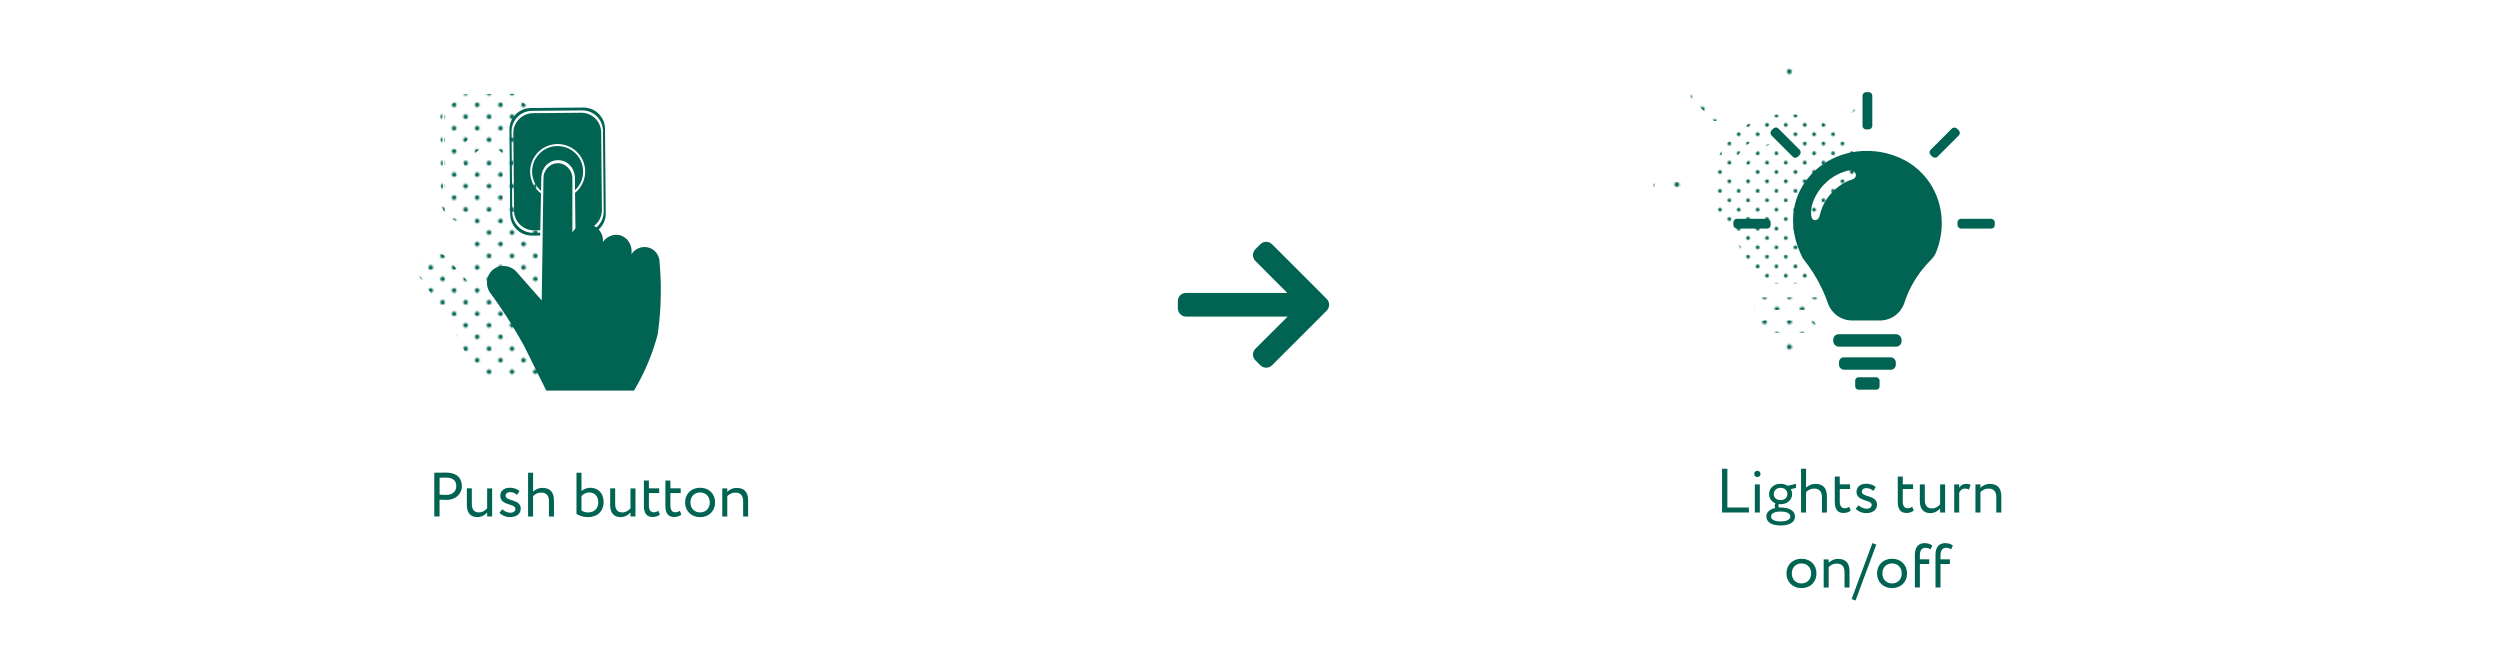 <?xml version="1.0" encoding="UTF-8"?>
<svg xmlns="http://www.w3.org/2000/svg" xmlns:xlink="http://www.w3.org/1999/xlink" viewBox="0 0 1000 267">
  <defs>
    <style>
      .cls-1 {
        fill: url(#Green-7);
      }

      .cls-2 {
        fill: url(#Green-2);
      }

      .cls-3 {
        fill: url(#Green-10);
      }

      .cls-4 {
        fill: none;
      }

      .cls-5 {
        fill: url(#Green-3);
      }

      .cls-6 {
        fill: url(#Green-8);
      }

      .cls-7 {
        fill: url(#Green-5);
      }

      .cls-8 {
        fill: url(#Green-9);
      }

      .cls-9 {
        fill: url(#Green-4);
      }

      .cls-10 {
        fill: #006555;
      }

      .cls-11 {
        fill: url(#Green-6);
      }

      .cls-12 {
        fill: url(#Green);
      }

      .cls-13 {
        fill: #016352;
      }
    </style>
    <pattern id="Green" x="0" y="0" width="28.8" height="28.8" patternTransform="translate(-326.39 -6804.27) scale(.64)" patternUnits="userSpaceOnUse" viewBox="0 0 28.8 28.8">
      <g>
        <rect class="cls-4" width="28.8" height="28.8"/>
        <g>
          <path class="cls-10" d="M25.2,26.64c.8,0,1.44-.64,1.44-1.44s-.64-1.44-1.44-1.44-1.44.64-1.44,1.44.64,1.44,1.44,1.44Z"/>
          <path class="cls-10" d="M10.8,26.64c.8,0,1.44-.64,1.44-1.44s-.65-1.44-1.44-1.44-1.44.64-1.44,1.44.64,1.44,1.44,1.44Z"/>
          <path class="cls-10" d="M25.2,12.24c.8,0,1.44-.65,1.44-1.44s-.64-1.44-1.44-1.44-1.44.64-1.44,1.44.64,1.44,1.44,1.44Z"/>
          <path class="cls-10" d="M10.8,12.24c.8,0,1.44-.65,1.44-1.44s-.65-1.44-1.44-1.44-1.44.64-1.44,1.44.64,1.44,1.44,1.44Z"/>
          <path class="cls-10" d="M3.6,19.44c.79,0,1.44-.64,1.44-1.44s-.65-1.44-1.44-1.44-1.44.64-1.44,1.44.64,1.44,1.44,1.44Z"/>
          <path class="cls-10" d="M18,19.44c.79,0,1.44-.64,1.44-1.44s-.65-1.44-1.44-1.44-1.44.64-1.44,1.44.64,1.44,1.44,1.44Z"/>
          <path class="cls-10" d="M3.6,5.04c.79,0,1.44-.64,1.44-1.44s-.65-1.44-1.44-1.44-1.44.64-1.44,1.44.64,1.44,1.44,1.44Z"/>
          <path class="cls-10" d="M18,5.04c.79,0,1.44-.64,1.44-1.44s-.65-1.44-1.44-1.44-1.44.64-1.44,1.44.64,1.44,1.44,1.44Z"/>
        </g>
      </g>
    </pattern>
    <pattern id="Green-2" data-name="Green" patternTransform="translate(-142.05 -6371.94) scale(.69)" xlink:href="#Green"/>
    <pattern id="Green-3" data-name="Green" patternTransform="translate(-142.05 -6371.94) scale(.69)" xlink:href="#Green"/>
    <pattern id="Green-4" data-name="Green" patternTransform="translate(-142.05 -6371.94) scale(.69)" xlink:href="#Green"/>
    <pattern id="Green-5" data-name="Green" patternTransform="translate(-142.05 -6371.94) scale(.69)" xlink:href="#Green"/>
    <pattern id="Green-6" data-name="Green" patternTransform="translate(-142.05 -6371.94) scale(.69)" xlink:href="#Green"/>
    <pattern id="Green-7" data-name="Green" patternTransform="translate(-142.05 -6371.94) scale(.69)" xlink:href="#Green"/>
    <pattern id="Green-8" data-name="Green" patternTransform="translate(-142.05 -6371.94) scale(.69)" xlink:href="#Green"/>
    <pattern id="Green-9" data-name="Green" patternTransform="translate(-142.05 -6371.94) scale(.69)" xlink:href="#Green"/>
    <pattern id="Green-10" data-name="Green" patternTransform="translate(-761.56 -7721.88) scale(.52)" xlink:href="#Green"/>
  </defs>
  <g id="text">
    <g>
      <path class="cls-13" d="M173.71,206.59v-17.5c.97,0,3.47-.05,4.57-.05,5,0,6.47,2.7,6.47,5.42s-2.02,5.5-6.3,5.5c-.7,0-1.75-.03-2.62-.1v6.72h-2.12ZM175.84,191.1v6.75c.85.07,1.67.12,2.55.12,2.57,0,4.12-1.32,4.12-3.53,0-2.07-1.25-3.4-4.02-3.4-.7,0-1.82.03-2.65.05Z"/>
      <path class="cls-13" d="M196.86,206.59h-2v-1.6c-.77.95-2.2,1.85-3.97,1.85-2.5,0-4.15-1.5-4.15-4.8v-6.7h2v6.25c0,2.12.85,3.38,2.9,3.38,1.3,0,2.52-.78,3.22-1.67v-7.95h2v11.25Z"/>
      <path class="cls-13" d="M200.11,198.27c0-1.97,1.6-3.17,3.82-3.17,1.85,0,3.2.68,3.87,1.32l-.95,1.53c-.67-.6-1.65-1.1-2.82-1.1s-1.8.65-1.8,1.4c0,2.37,6.07,1.25,6.07,5.2,0,2.38-2.1,3.4-4.35,3.4-1.82,0-3.62-.95-4.15-1.75l1.12-1.42c.65.75,2.12,1.42,3.25,1.42,1.05,0,2-.53,2-1.55,0-2.28-6.07-1.15-6.07-5.28Z"/>
      <path class="cls-13" d="M211.24,189.1h2v7.55c.83-.85,2.25-1.5,3.67-1.5,2.92,0,4.67,1.47,4.67,5v6.45h-2v-6.17c0-2.25-1.07-3.4-3.15-3.4-1.25,0-2.5.62-3.2,1.42v8.15h-2v-17.5Z"/>
      <path class="cls-13" d="M230.59,189.1h2v7.32c.8-.72,2.15-1.32,3.5-1.32,3.35,0,5.35,2.38,5.35,5.7,0,3.7-2.47,6.05-6.25,6.05-1.8,0-3.52-.53-4.6-1.3v-16.45ZM232.59,198.42v5.77c.9.6,1.72.78,2.7.78,2.27,0,4.02-1.5,4.02-4.02s-1.5-3.97-3.67-3.97c-1.3,0-2.5.75-3.05,1.45Z"/>
      <path class="cls-13" d="M254.19,206.59h-2v-1.6c-.77.95-2.2,1.85-3.97,1.85-2.5,0-4.15-1.5-4.15-4.8v-6.7h2v6.25c0,2.12.85,3.38,2.9,3.38,1.3,0,2.52-.78,3.22-1.67v-7.95h2v11.25Z"/>
      <path class="cls-13" d="M257.56,192.22h2v3.12h4.12v1.88h-4.12v4.9c0,1.78.57,2.8,2,2.8.77,0,1.37-.32,1.77-.62l.62,1.55c-.6.5-1.62.95-2.87.95-2.52,0-3.52-1.6-3.52-4.47v-10.1Z"/>
      <path class="cls-13" d="M266.16,192.22h2v3.12h4.12v1.88h-4.12v4.9c0,1.78.57,2.8,2,2.8.77,0,1.37-.32,1.77-.62l.62,1.55c-.6.5-1.62.95-2.87.95-2.52,0-3.52-1.6-3.52-4.47v-10.1Z"/>
      <path class="cls-13" d="M280.04,195.1c3.6,0,6,2.5,6,5.87s-2.4,5.88-6,5.88-6-2.5-6-5.88,2.4-5.87,6-5.87ZM280.04,204.97c2.25,0,3.87-1.6,3.87-4s-1.62-4-3.87-4-3.87,1.62-3.87,4,1.62,4,3.87,4Z"/>
      <path class="cls-13" d="M288.91,195.35h2v1.38c.77-.85,2.2-1.57,3.67-1.57,2.92,0,4.67,1.42,4.67,4.95v6.5h-2v-6.12c0-2.35-1.07-3.45-3.17-3.45-1.27,0-2.45.62-3.17,1.45v8.12h-2v-11.25Z"/>
    </g>
    <g>
      <path class="cls-13" d="M688.83,187.5h2.12v15.5h8.62v2h-10.75v-17.5Z"/>
      <path class="cls-13" d="M702.98,188.33c.62,0,1.22.47,1.22,1.2,0,.83-.6,1.3-1.22,1.3-.7,0-1.3-.47-1.3-1.3,0-.72.6-1.2,1.3-1.2ZM701.93,193.75h2v11.25h-2v-11.25Z"/>
      <path class="cls-13" d="M710.13,203.2c-.2-.25-.27-.6-.27-.92,0-.35.1-.7.3-.95-1.6-.65-2.52-2.05-2.52-3.7,0-2.25,1.77-4.12,4.6-4.12,1.1,0,2.08.3,2.85.82l3.3-.8.05,1.62-2.12.53c.35.57.53,1.25.53,1.95,0,2.25-1.83,4.05-4.6,4.05-.25,0-.5,0-.75-.03-.1.2-.12.43-.12.62,0,.28.07.55.22.75.22,0,.45-.02.67-.02,3.27,0,5.72,1.17,5.72,3.62s-2.45,3.57-5.72,3.57-5.72-1.12-5.72-3.57c0-1.83,1.45-2.97,3.6-3.42ZM712.26,208.57c2.32,0,3.85-.67,3.85-1.95s-1.45-2-3.85-2-3.85.75-3.85,2,1.53,1.95,3.85,1.95ZM712.23,200.05c1.58,0,2.72-.97,2.72-2.42s-1.05-2.5-2.72-2.5-2.72,1.1-2.72,2.5,1.07,2.42,2.72,2.42Z"/>
      <path class="cls-13" d="M720.43,187.5h2v7.55c.83-.85,2.25-1.5,3.67-1.5,2.92,0,4.67,1.47,4.67,5v6.45h-2v-6.17c0-2.25-1.07-3.4-3.15-3.4-1.25,0-2.5.62-3.2,1.42v8.15h-2v-17.5Z"/>
      <path class="cls-13" d="M733.91,190.62h2v3.12h4.12v1.87h-4.12v4.9c0,1.77.58,2.8,2,2.8.77,0,1.37-.32,1.77-.62l.62,1.55c-.6.5-1.62.95-2.87.95-2.52,0-3.52-1.6-3.52-4.47v-10.1Z"/>
      <path class="cls-13" d="M742.61,196.67c0-1.97,1.6-3.17,3.82-3.17,1.85,0,3.2.67,3.87,1.32l-.95,1.53c-.67-.6-1.65-1.1-2.82-1.1s-1.8.65-1.8,1.4c0,2.37,6.07,1.25,6.07,5.2,0,2.38-2.1,3.4-4.35,3.4-1.82,0-3.62-.95-4.15-1.75l1.12-1.42c.65.75,2.12,1.42,3.25,1.42,1.05,0,2-.52,2-1.55,0-2.27-6.07-1.15-6.07-5.27Z"/>
      <path class="cls-13" d="M759.11,190.62h2v3.12h4.12v1.87h-4.12v4.9c0,1.77.58,2.8,2,2.8.77,0,1.37-.32,1.77-.62l.62,1.55c-.6.5-1.62.95-2.87.95-2.52,0-3.52-1.6-3.52-4.47v-10.1Z"/>
      <path class="cls-13" d="M778.05,205h-2v-1.6c-.78.95-2.2,1.85-3.97,1.85-2.5,0-4.15-1.5-4.15-4.8v-6.7h2v6.25c0,2.12.85,3.37,2.9,3.37,1.3,0,2.52-.77,3.22-1.67v-7.95h2v11.25Z"/>
      <path class="cls-13" d="M781.68,193.75h2v1.32c.58-.85,1.4-1.52,2.82-1.52.92,0,1.38.15,1.75.42l-.7,1.88c-.55-.33-.85-.42-1.52-.42-1.3,0-1.92.77-2.35,1.6v7.97h-2v-11.25Z"/>
      <path class="cls-13" d="M790.18,193.75h2v1.37c.78-.85,2.2-1.57,3.67-1.57,2.92,0,4.67,1.42,4.67,4.95v6.5h-2v-6.12c0-2.35-1.07-3.45-3.17-3.45-1.28,0-2.45.62-3.17,1.45v8.12h-2v-11.25Z"/>
      <path class="cls-13" d="M720.59,223.5c3.6,0,6,2.5,6,5.87s-2.4,5.87-6,5.87-6-2.5-6-5.87,2.4-5.87,6-5.87ZM720.59,233.37c2.25,0,3.87-1.6,3.87-4s-1.62-4-3.87-4-3.87,1.62-3.87,4,1.62,4,3.87,4Z"/>
      <path class="cls-13" d="M729.47,223.75h2v1.37c.78-.85,2.2-1.57,3.67-1.57,2.92,0,4.67,1.42,4.67,4.95v6.5h-2v-6.12c0-2.35-1.07-3.45-3.17-3.45-1.28,0-2.45.62-3.17,1.45v8.12h-2v-11.25Z"/>
      <path class="cls-13" d="M748.97,217.25l1.55.58-8.3,22.37-1.58-.57,8.32-22.37Z"/>
      <path class="cls-13" d="M756.82,223.5c3.6,0,6,2.5,6,5.87s-2.4,5.87-6,5.87-6-2.5-6-5.87,2.4-5.87,6-5.87ZM756.82,233.37c2.25,0,3.87-1.6,3.87-4s-1.62-4-3.87-4-3.87,1.62-3.87,4,1.62,4,3.87,4Z"/>
      <path class="cls-13" d="M765.94,221.92c0-3.12,1.45-4.67,3.95-4.67,1.35,0,2.42.45,3,1l-.7,1.52c-.47-.4-1.12-.65-1.97-.65-1.42,0-2.27.92-2.27,3.02v1.6h3.75v1.87h-3.75v9.37h-2v-13.07Z"/>
      <path class="cls-13" d="M774.19,221.92c0-3.12,1.45-4.67,3.95-4.67,1.35,0,2.42.45,3,1l-.7,1.52c-.47-.4-1.12-.65-1.97-.65-1.42,0-2.27.92-2.27,3.02v1.6h3.75v1.87h-3.75v9.37h-2v-13.07Z"/>
    </g>
  </g>
  <g id="icons_dots">
    <g>
      <g>
        <g>
          <path class="cls-12" d="M212.75,47.47c-.04-4.37-3.61-7.88-7.99-7.85l-19.29.17c-4.37.04-7.88,3.61-7.85,7.99l.28,31.02c.04,4.37,3.61,7.88,7.99,7.85l2.5-.02.29-14.73c-2.62-1.99-4.32-5.12-4.35-8.66-.05-6.08,4.83-11.05,10.91-11.11,6.08-.05,11.05,4.83,11.11,10.91.03,3.47-1.55,6.58-4.05,8.62.05,4.95.14,9.93.16,14.84l2.73-.02c4.37-.04,7.88-3.61,7.85-7.99l-.28-31.02Z"/>
          <path class="cls-12" d="M195.24,52.92c-5.64.05-10.16,4.66-10.11,10.3.03,3.07,1.41,5.8,3.57,7.65l.11-5.75c.34-3.66,2.87-6.39,6.42-6.53,3.75-.15,6.65,2.71,7.02,6.59,0,1.79.01,3.6.03,5.41,2.02-1.88,3.28-4.57,3.25-7.55-.05-5.64-4.66-10.16-10.3-10.11Z"/>
        </g>
        <path class="cls-12" d="M214.3,46.07c-.04-4.76-3.94-8.59-8.7-8.54l-21.01.19c-4.76.04-8.59,3.94-8.54,8.7l.3,33.78c.04,4.76,3.94,8.59,8.7,8.54l3.3-.03.02-1.12-2.87.03c-4.55.04-8.27-3.62-8.31-8.17l-.29-32.29c-.04-4.55,3.62-8.27,8.17-8.31l20.08-.18c4.55-.04,8.27,3.62,8.31,8.17l.29,32.29c.04,4.55-3.62,8.27-8.17,8.31l-3.13.03c0,.37,0,.75,0,1.12l3.59-.03c4.76-.04,8.59-3.94,8.54-8.7l-.3-33.78Z"/>
      </g>
      <path class="cls-12" d="M190.82,150.76h35.05c1.88-3.14,3.85-6.87,5.65-11.18,1.69-4.04,2.91-7.83,3.8-11.18.53-3.64.95-7.61,1.15-11.88.3-6.24.1-11.93-.35-16.95.02-2.63-1.56-4.99-3.92-5.88-2.65-1-5.76.03-7.38,2.54.63-3.5-1.46-6.79-4.5-7.61-2.47-.67-5.24.38-6.86,2.65.25-3.05-1.65-5.88-4.55-6.8-2.93-.93-6.14.32-7.68,3v-21.56c.03-3.6-3.04-6.37-6.27-6.11-2.91.24-5.36,2.89-5.3,6.11-.23,16.26-.46,32.51-.69,48.77l-10.38-11.76c-2.4-2.35-6.07-2.68-8.65-.92-2.92,1.99-3.81,6.22-1.73,9.45,2.82,3.82,5.7,8.01,8.53,12.57,1.84,2.95,3.52,5.84,5.07,8.65,3,6.03,6,12.07,8.99,18.1Z"/>
    </g>
    <g>
      <rect class="cls-2" x="701.32" y="118.98" width="27.34" height="4.97" rx="2.17" ry="2.17"/>
      <rect class="cls-5" x="703.63" y="128.21" width="22.72" height="4.97" rx="1.98" ry="1.98"/>
      <rect class="cls-9" x="710.11" y="136.2" width="9.76" height="4.97" rx="1.3" ry="1.3"/>
      <rect class="cls-7" x="751.03" y="72.82" width="14.91" height="3.91" rx="1.42" ry="1.42"/>
      <rect class="cls-11" x="661.38" y="72.82" width="14.91" height="3.91" rx="1.42" ry="1.42"/>
      <path class="cls-1" d="M716.94,23.56v12.07c0,.78-.64,1.42-1.42,1.42h-1.07c-.78,0-1.42-.64-1.42-1.42v-12.07c0-.78.64-1.42,1.42-1.42h1.07c.78,0,1.42.64,1.42,1.42Z"/>
      <path class="cls-6" d="M751.56,39.45l-8.54,8.54c-.55.55-1.45.55-2.01,0l-.75-.75c-.55-.55-.55-1.45,0-2.01l8.54-8.54c.55-.55,1.45-.55,2.01,0l.75.75c.55.55.55,1.45,0,2.01Z"/>
      <path class="cls-8" d="M676.62,39.45l8.54,8.54c.55.55,1.45.55,2.01,0l.75-.75c.55-.55.55-1.45,0-2.01l-8.54-8.54c-.55-.55-1.45-.55-2.01,0l-.75.75c-.55.55-.55,1.45,0,2.01Z"/>
      <path class="cls-3" d="M738.78,56.84c-8.44-10.89-21.59-11.18-23.26-11.18-12.28-.36-23.41,6.45-28.05,17.04-5.01,11.45-.21,22.22,1.48,25.42.28.53.6,1,.96,1.47,2.15,2.74,4.61,6.38,6.79,10.92,1.02,2.13,1.85,4.19,2.52,6.12,1.42,4.09,5.27,6.84,9.6,6.84h11.28c4.43,0,8.31-2.88,9.69-7.09.67-2.05,1.57-4.27,2.78-6.58,2.46-4.69,5.39-8.13,7.74-10.47.9-.89,1.65-1.91,2.13-3.08,4.05-9.94,2.71-21.18-3.66-29.41ZM708.88,57.08c-1.7.48-4.55,1.73-7.69,4.83-3.71,3.65-4.88,7.8-5.26,9.52-.47,2.06-2.02,2.21-2.7,1.66-.8-.66-1.01-2.7-.43-5.65.5-1.72,1.75-5.17,4.86-8.39,3.18-3.29,6.67-4.65,8.39-5.19,2.07-.86,3.92-.08,4.26.97.34,1.03-.37,1.99-1.43,2.26Z"/>
    </g>
  </g>
  <g id="icon_solid">
    <path class="cls-13" d="M530.67,119.55l-21.85-21.85c-.62-.62-1.46-.97-2.34-.97s-1.72.34-2.34.97l-1.98,1.98c-.62.62-.97,1.45-.97,2.34s.34,1.75.97,2.37l12.75,12.78h-40.5c-1.83,0-3.27,1.43-3.27,3.26v2.81c0,1.83,1.44,3.4,3.27,3.4h40.65l-12.89,12.85c-.62.62-.97,1.43-.97,2.32s.34,1.71.97,2.33l1.98,1.98c.62.62,1.45.96,2.34.96s1.72-.34,2.34-.97l21.85-21.85c.63-.63.97-1.46.97-2.35,0-.89-.34-1.73-.97-2.35Z"/>
    <g>
      <g>
        <g>
          <path class="cls-13" d="M240.47,52.95c-.04-4.37-3.61-7.88-7.99-7.85l-19.29.17c-4.37.04-7.88,3.61-7.85,7.99l.28,31.02c.04,4.37,3.61,7.88,7.99,7.85l2.5-.02.29-14.73c-2.62-1.99-4.32-5.12-4.35-8.66-.05-6.08,4.83-11.05,10.91-11.11,6.08-.05,11.05,4.83,11.11,10.91.03,3.47-1.55,6.58-4.05,8.62.05,4.95.14,9.93.16,14.84l2.73-.02c4.37-.04,7.88-3.61,7.85-7.99l-.28-31.02Z"/>
          <path class="cls-13" d="M222.96,58.41c-5.64.05-10.16,4.66-10.11,10.3.03,3.07,1.41,5.8,3.57,7.65l.11-5.75c.34-3.66,2.87-6.39,6.42-6.53,3.75-.15,6.65,2.71,7.02,6.59,0,1.79.01,3.6.03,5.41,2.02-1.88,3.28-4.57,3.25-7.55-.05-5.64-4.66-10.16-10.3-10.11Z"/>
        </g>
        <path class="cls-13" d="M242.02,51.56c-.04-4.76-3.94-8.59-8.7-8.54l-21.01.19c-4.76.04-8.59,3.94-8.54,8.7l.3,33.78c.04,4.76,3.94,8.59,8.7,8.54l3.3-.03.02-1.12-2.87.03c-4.55.04-8.27-3.62-8.31-8.17l-.29-32.29c-.04-4.55,3.62-8.27,8.17-8.31l20.08-.18c4.55-.04,8.27,3.62,8.31,8.17l.29,32.29c.04,4.55-3.62,8.27-8.17,8.31l-3.13.03c0,.37,0,.75,0,1.12l3.59-.03c4.76-.04,8.59-3.94,8.54-8.7l-.3-33.78Z"/>
      </g>
      <path class="cls-13" d="M218.54,156.25h35.05c1.88-3.14,3.85-6.87,5.65-11.18,1.69-4.04,2.91-7.83,3.8-11.18.53-3.64.95-7.61,1.15-11.88.3-6.24.1-11.93-.35-16.95.02-2.63-1.56-4.99-3.92-5.88-2.65-1-5.76.03-7.38,2.54.63-3.5-1.46-6.79-4.5-7.61-2.47-.67-5.24.38-6.86,2.65.25-3.05-1.65-5.88-4.55-6.8-2.93-.93-6.14.32-7.68,3v-21.56c.03-3.6-3.04-6.37-6.27-6.11-2.91.24-5.36,2.89-5.3,6.11-.23,16.26-.46,32.51-.69,48.77l-10.38-11.76c-2.4-2.35-6.07-2.68-8.65-.92-2.92,1.99-3.81,6.22-1.73,9.45,2.82,3.82,5.7,8.01,8.53,12.57,1.84,2.95,3.52,5.84,5.07,8.65,3,6.03,6,12.07,8.99,18.1Z"/>
    </g>
    <g>
      <rect class="cls-13" x="733.29" y="133.69" width="27.34" height="4.97" rx="2.17" ry="2.17"/>
      <rect class="cls-13" x="735.6" y="142.92" width="22.72" height="4.97" rx="1.98" ry="1.98"/>
      <rect class="cls-13" x="742.08" y="150.91" width="9.76" height="4.97" rx="1.3" ry="1.3"/>
      <rect class="cls-13" x="783" y="87.53" width="14.91" height="3.91" rx="1.42" ry="1.42"/>
      <rect class="cls-13" x="693.35" y="87.53" width="14.91" height="3.91" rx="1.42" ry="1.42"/>
      <rect class="cls-13" x="739.51" y="42.35" width="14.91" height="3.91" rx="1.42" ry="1.42" transform="translate(702.66 791.27) rotate(-90)"/>
      <rect class="cls-13" x="770.42" y="55.1" width="14.91" height="3.91" rx="1.42" ry="1.42" transform="translate(187.49 566.75) rotate(-45)"/>
      <rect class="cls-13" x="706.78" y="55.1" width="14.91" height="3.91" rx="1.42" ry="1.42" transform="translate(1178.94 602.44) rotate(-135)"/>
      <path class="cls-13" d="M770.75,71.55c-8.44-10.89-21.59-11.18-23.26-11.18-12.28-.36-23.41,6.45-28.05,17.04-5.01,11.45-.21,22.22,1.48,25.42.28.53.6,1,.96,1.47,2.15,2.74,4.61,6.38,6.79,10.92,1.02,2.13,1.85,4.19,2.52,6.12,1.42,4.09,5.27,6.84,9.6,6.84h11.28c4.43,0,8.31-2.88,9.69-7.09.67-2.05,1.57-4.27,2.78-6.58,2.46-4.69,5.39-8.13,7.74-10.47.9-.89,1.65-1.91,2.13-3.08,4.05-9.94,2.71-21.18-3.66-29.41ZM740.85,71.79c-1.7.48-4.55,1.73-7.69,4.83-3.71,3.65-4.88,7.8-5.26,9.52-.47,2.06-2.02,2.21-2.7,1.66-.8-.66-1.01-2.7-.43-5.65.5-1.72,1.75-5.17,4.86-8.39,3.18-3.29,6.67-4.65,8.39-5.19,2.07-.86,3.92-.08,4.26.97.34,1.03-.37,1.99-1.43,2.26Z"/>
    </g>
  </g>
</svg>